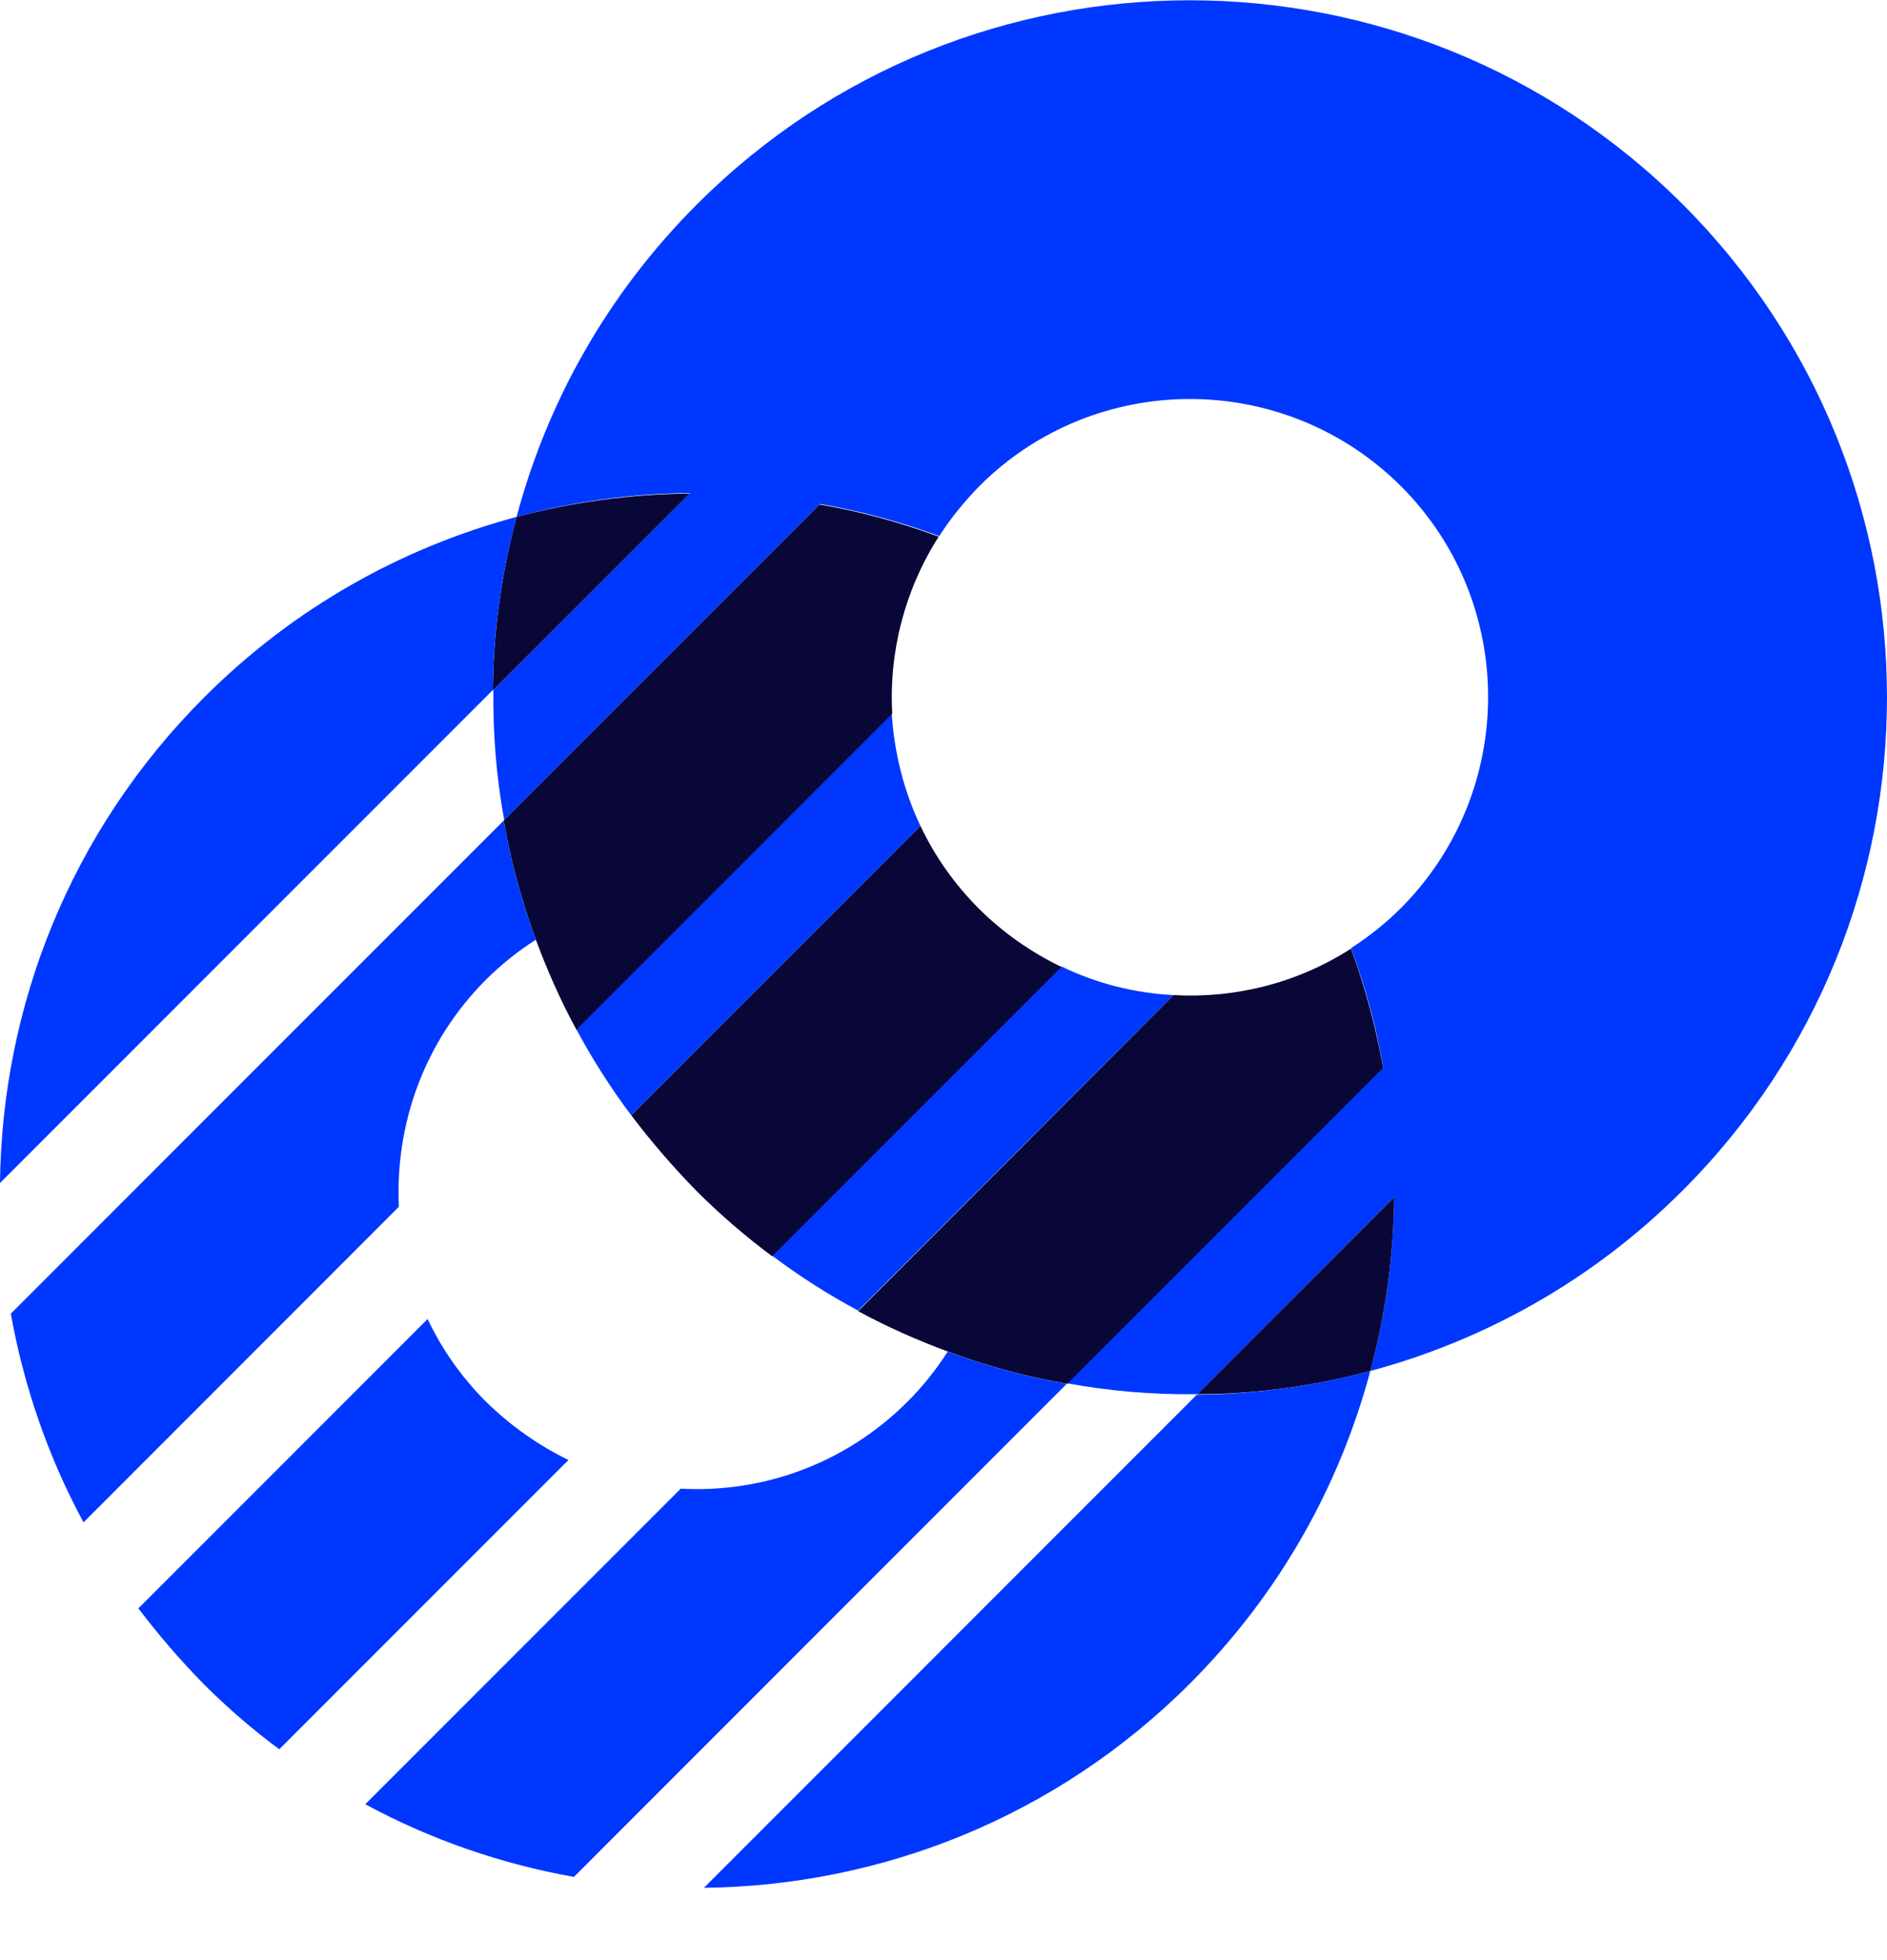 <svg width="26" height="27" viewBox="0 0 26 27" fill="none" xmlns="http://www.w3.org/2000/svg">
<path d="M9.604 2.814C8.364 4.054 7.54 5.539 7.118 7.119C7.901 6.908 8.705 6.799 9.508 6.792L6.798 9.504C6.791 10.103 6.838 10.703 6.947 11.295L11.3 6.942C11.858 7.038 12.403 7.187 12.941 7.385C13.098 7.14 13.282 6.915 13.493 6.697C15.094 5.096 17.695 5.096 19.303 6.697C20.904 8.298 20.904 10.9 19.303 12.508C19.092 12.719 18.86 12.903 18.615 13.06C18.812 13.591 18.962 14.143 19.058 14.702L14.705 19.055C15.298 19.164 15.897 19.212 16.497 19.205L19.207 16.493C19.201 17.297 19.092 18.101 18.881 18.885C20.454 18.462 21.946 17.638 23.185 16.398C26.938 12.644 26.938 6.568 23.185 2.814C19.432 -0.933 13.35 -0.933 9.604 2.814Z" fill="#0037FF"/>
<path d="M12.682 11.377C12.45 10.887 12.321 10.362 12.287 9.831L9.821 12.297L7.941 14.177C8.159 14.586 8.411 14.981 8.697 15.363L11.367 12.692L12.682 11.377Z" fill="#0037FF"/>
<path d="M16.169 13.707C15.638 13.68 15.114 13.55 14.623 13.312L13.309 14.627L10.639 17.297C11.02 17.583 11.415 17.835 11.824 18.053L13.704 16.173L16.169 13.707Z" fill="#0037FF"/>
<path d="M12.294 9.831C12.246 8.986 12.464 8.128 12.934 7.392C12.396 7.194 11.851 7.044 11.293 6.949L6.94 11.302C7.036 11.861 7.186 12.406 7.383 12.944C7.54 13.366 7.724 13.782 7.942 14.184L12.294 9.831Z" fill="#080738"/>
<path d="M16.17 13.707L11.824 18.061C12.226 18.279 12.642 18.462 13.064 18.619C13.595 18.817 14.147 18.966 14.705 19.062L19.058 14.709C18.956 14.15 18.812 13.605 18.615 13.067C17.873 13.544 17.014 13.755 16.17 13.707Z" fill="#080738"/>
<path d="M18.881 18.885C19.092 18.101 19.201 17.297 19.208 16.493L16.497 19.205C17.294 19.205 18.098 19.096 18.881 18.885Z" fill="#080738"/>
<path d="M7.118 7.119C6.907 7.903 6.798 8.707 6.791 9.51L9.502 6.799C8.698 6.806 7.894 6.915 7.118 7.119Z" fill="#080738"/>
<path d="M14.624 13.319C14.215 13.121 13.827 12.855 13.486 12.515C13.146 12.174 12.88 11.793 12.683 11.377L8.698 15.363C8.971 15.724 9.27 16.071 9.597 16.405C9.924 16.732 10.272 17.032 10.639 17.304L14.624 13.319Z" fill="#080738"/>
<path d="M7.118 7.12C5.544 7.542 4.053 8.366 2.813 9.606C0.96 11.459 0.027 13.871 0 16.296L6.791 9.504C6.798 8.707 6.907 7.903 7.118 7.12Z" fill="#0037FF"/>
<path d="M9.699 26.004C12.124 25.977 14.542 25.044 16.395 23.191C17.634 21.951 18.458 20.465 18.881 18.885C18.097 19.096 17.294 19.205 16.49 19.212L9.699 26.004Z" fill="#0037FF"/>
<path d="M6.695 13.496C6.906 13.285 7.138 13.101 7.383 12.944C7.185 12.406 7.036 11.861 6.94 11.303L0.149 18.095C0.327 19.089 0.66 20.063 1.151 20.97L5.496 16.623C5.442 15.499 5.837 14.354 6.695 13.496Z" fill="#0037FF"/>
<path d="M13.057 18.619C12.9 18.865 12.716 19.096 12.505 19.307C11.647 20.166 10.503 20.568 9.379 20.506L5.033 24.853C5.939 25.343 6.913 25.677 7.908 25.854L14.698 19.062C14.147 18.967 13.595 18.817 13.057 18.619Z" fill="#0037FF"/>
<path d="M6.695 19.307C6.355 18.966 6.089 18.585 5.892 18.169L1.907 22.155C2.18 22.516 2.479 22.863 2.806 23.197C3.133 23.524 3.481 23.824 3.848 24.096L7.833 20.111C7.424 19.913 7.036 19.641 6.695 19.307Z" fill="#0037FF"/>
</svg>
